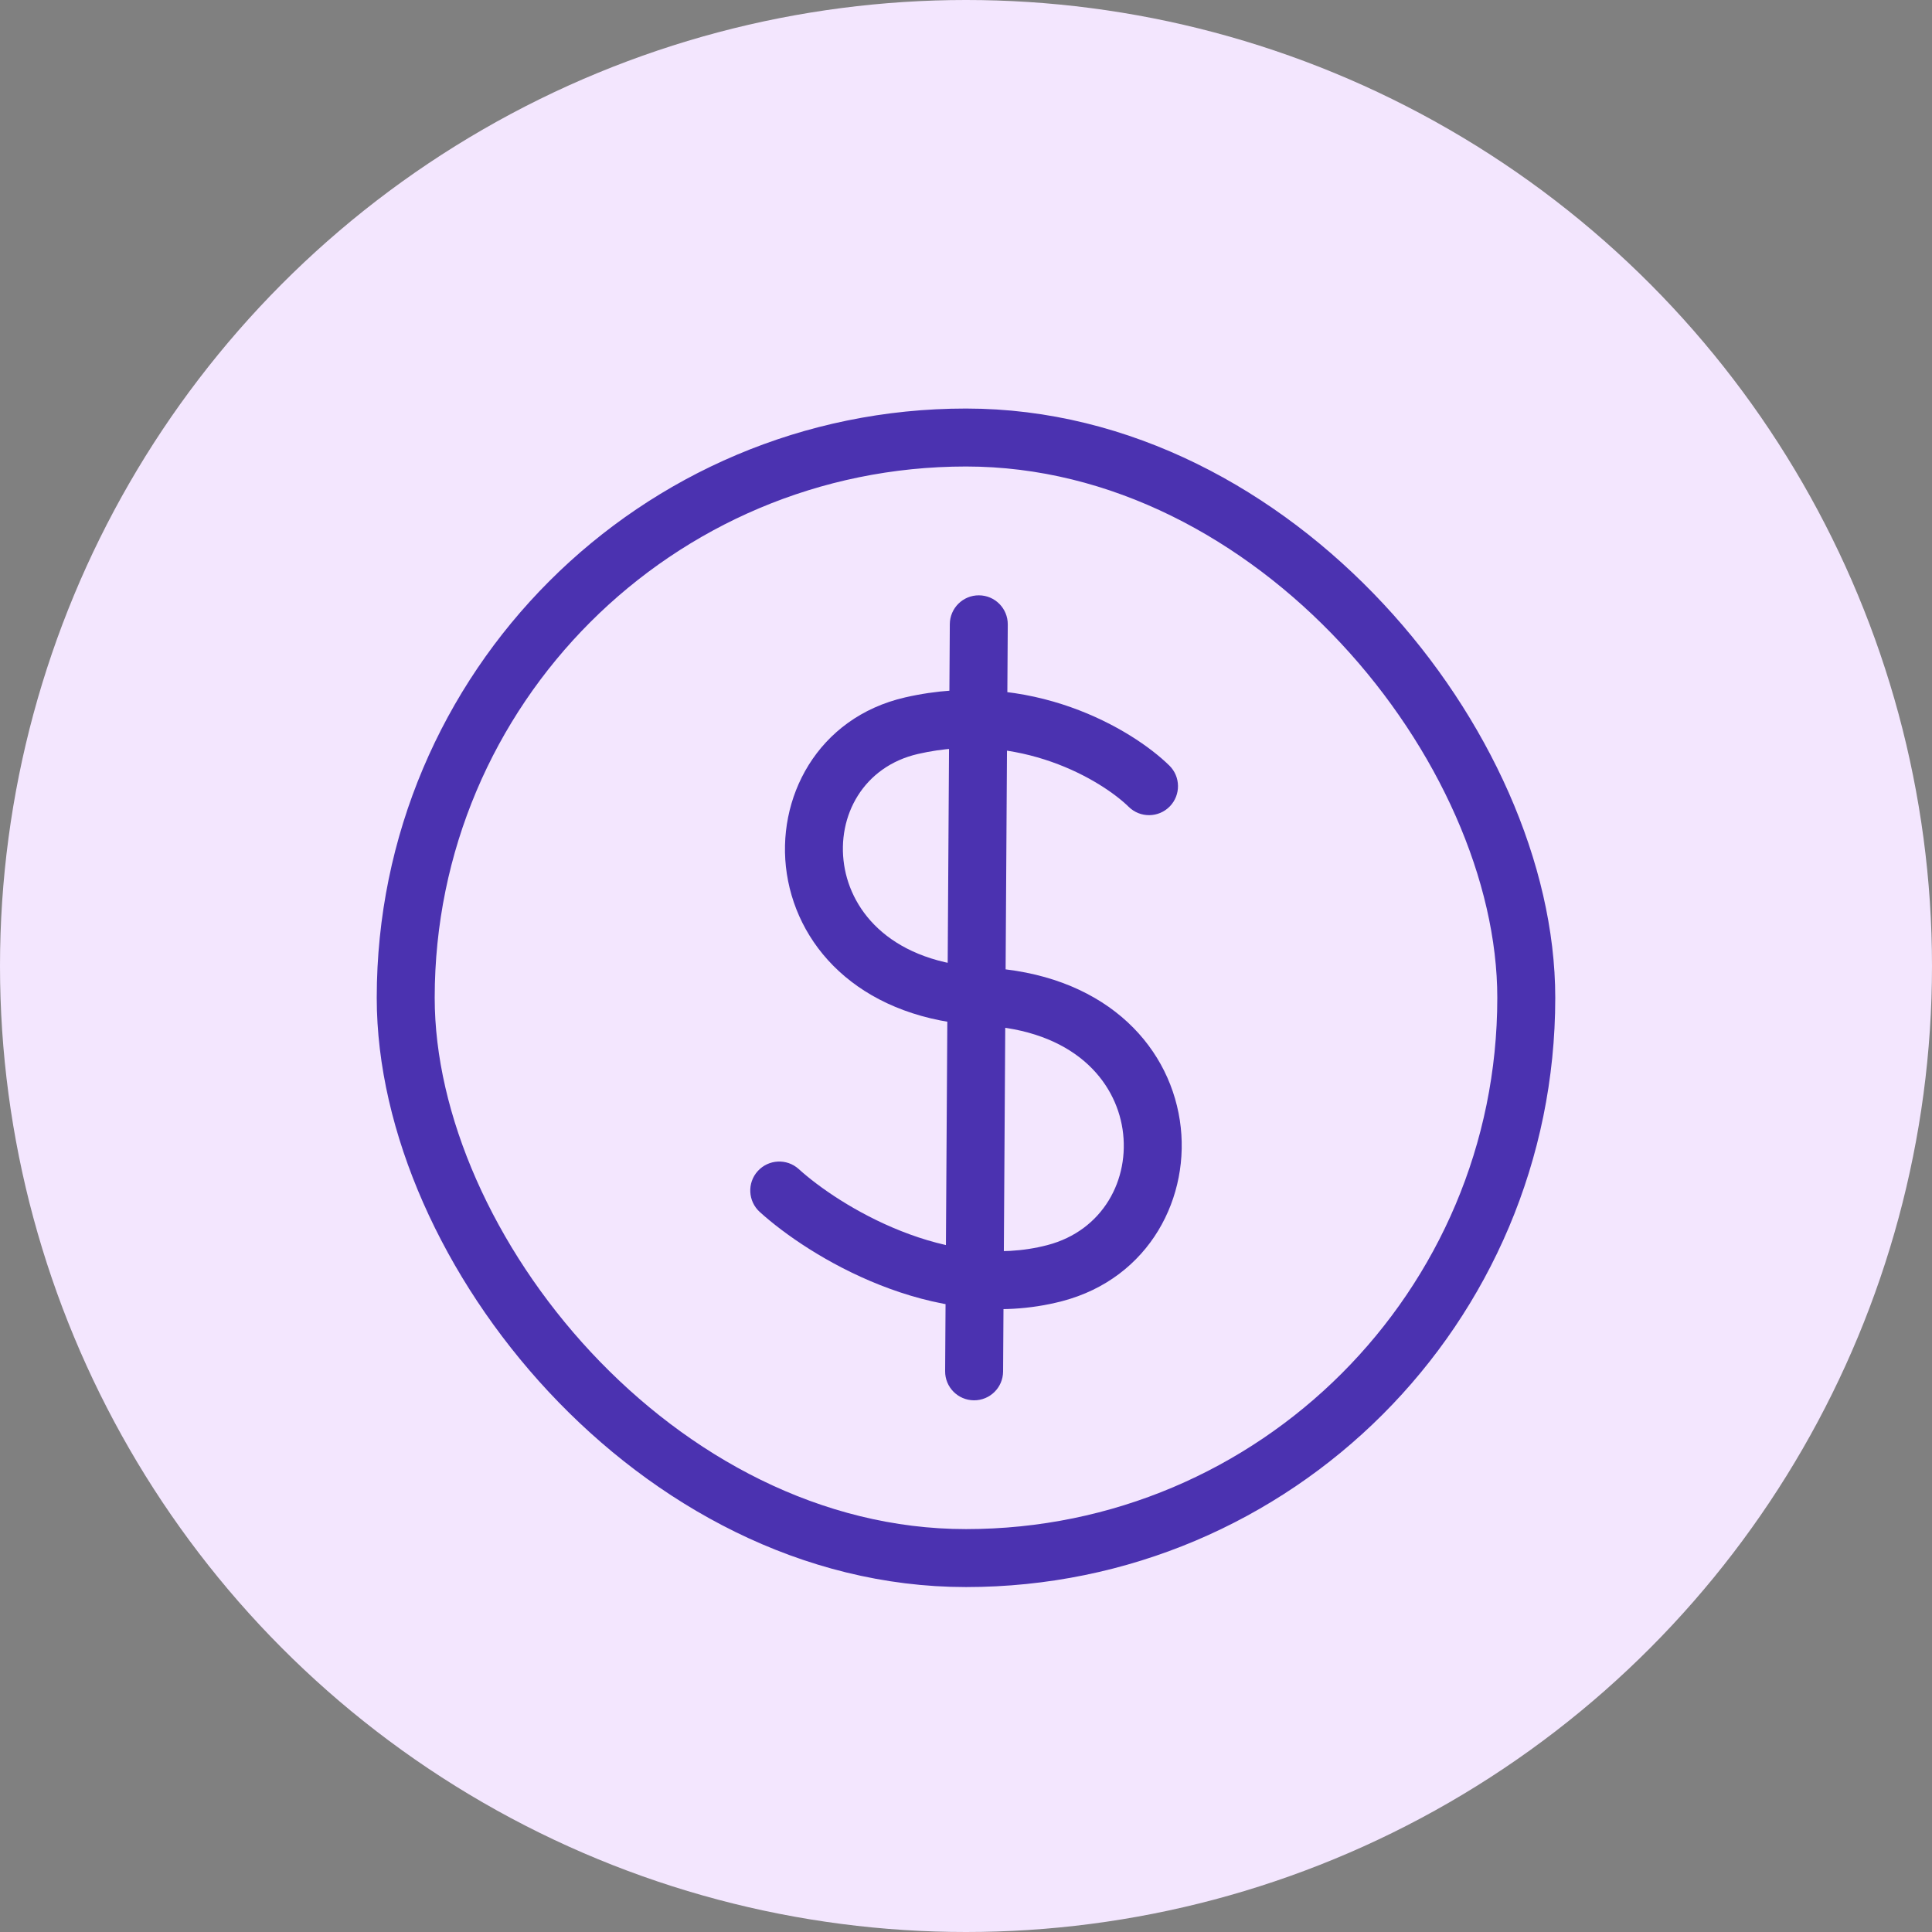 <svg width="50" height="50" viewBox="0 0 50 50" fill="none" xmlns="http://www.w3.org/2000/svg">
<rect x="0" y="0" width="50" height="50" fill="#808080" stroke="none"/>
<circle cx="25" cy="25" r="25" fill="#F3E6FE"/>
<path d="M29.212 20.882C29.508 21.172 29.983 21.167 30.273 20.871C30.562 20.575 30.557 20.1 30.261 19.811L29.212 20.882ZM23.591 18.78L23.424 18.049L23.424 18.049L23.591 18.78ZM25.444 25.79L25.482 25.041L25.482 25.041L25.444 25.79ZM27.297 32.948L27.487 33.674L27.487 33.674L27.297 32.948ZM20.671 30.255C20.364 29.977 19.89 30 19.611 30.307C19.333 30.613 19.356 31.088 19.663 31.366L20.671 30.255ZM26.081 16.162C26.084 15.747 25.75 15.409 25.336 15.407C24.922 15.404 24.584 15.738 24.581 16.152L26.081 16.162ZM24.46 35.486C24.457 35.9 24.791 36.237 25.205 36.24C25.62 36.243 25.957 35.909 25.96 35.495L24.46 35.486ZM30.261 19.811C29.313 18.882 26.686 17.301 23.424 18.049L23.759 19.512C26.389 18.908 28.518 20.203 29.212 20.882L30.261 19.811ZM23.424 18.049C21.15 18.571 20.066 20.665 20.363 22.613C20.67 24.62 22.386 26.387 25.406 26.539L25.482 25.041C23.084 24.92 22.032 23.605 21.846 22.386C21.651 21.11 22.35 19.835 23.759 19.512L23.424 18.049ZM25.406 26.539C27.801 26.66 28.861 27.979 29.051 29.221C29.249 30.523 28.544 31.847 27.107 32.223L27.487 33.674C29.756 33.08 30.834 30.962 30.534 28.995C30.225 26.969 28.505 25.193 25.482 25.041L25.406 26.539ZM27.107 32.223C25.83 32.557 24.503 32.328 23.324 31.861C22.145 31.395 21.179 30.717 20.671 30.255L19.663 31.366C20.296 31.94 21.413 32.719 22.773 33.256C24.132 33.794 25.799 34.115 27.487 33.674L27.107 32.223ZM24.581 16.152L24.46 35.486L25.96 35.495L26.081 16.162L24.581 16.152Z" fill="#4B32B0"/>
<rect x="10.5" y="11.323" width="29" height="29" rx="14.5" stroke="#4B32B0" stroke-width="1.5"/>
</svg>

